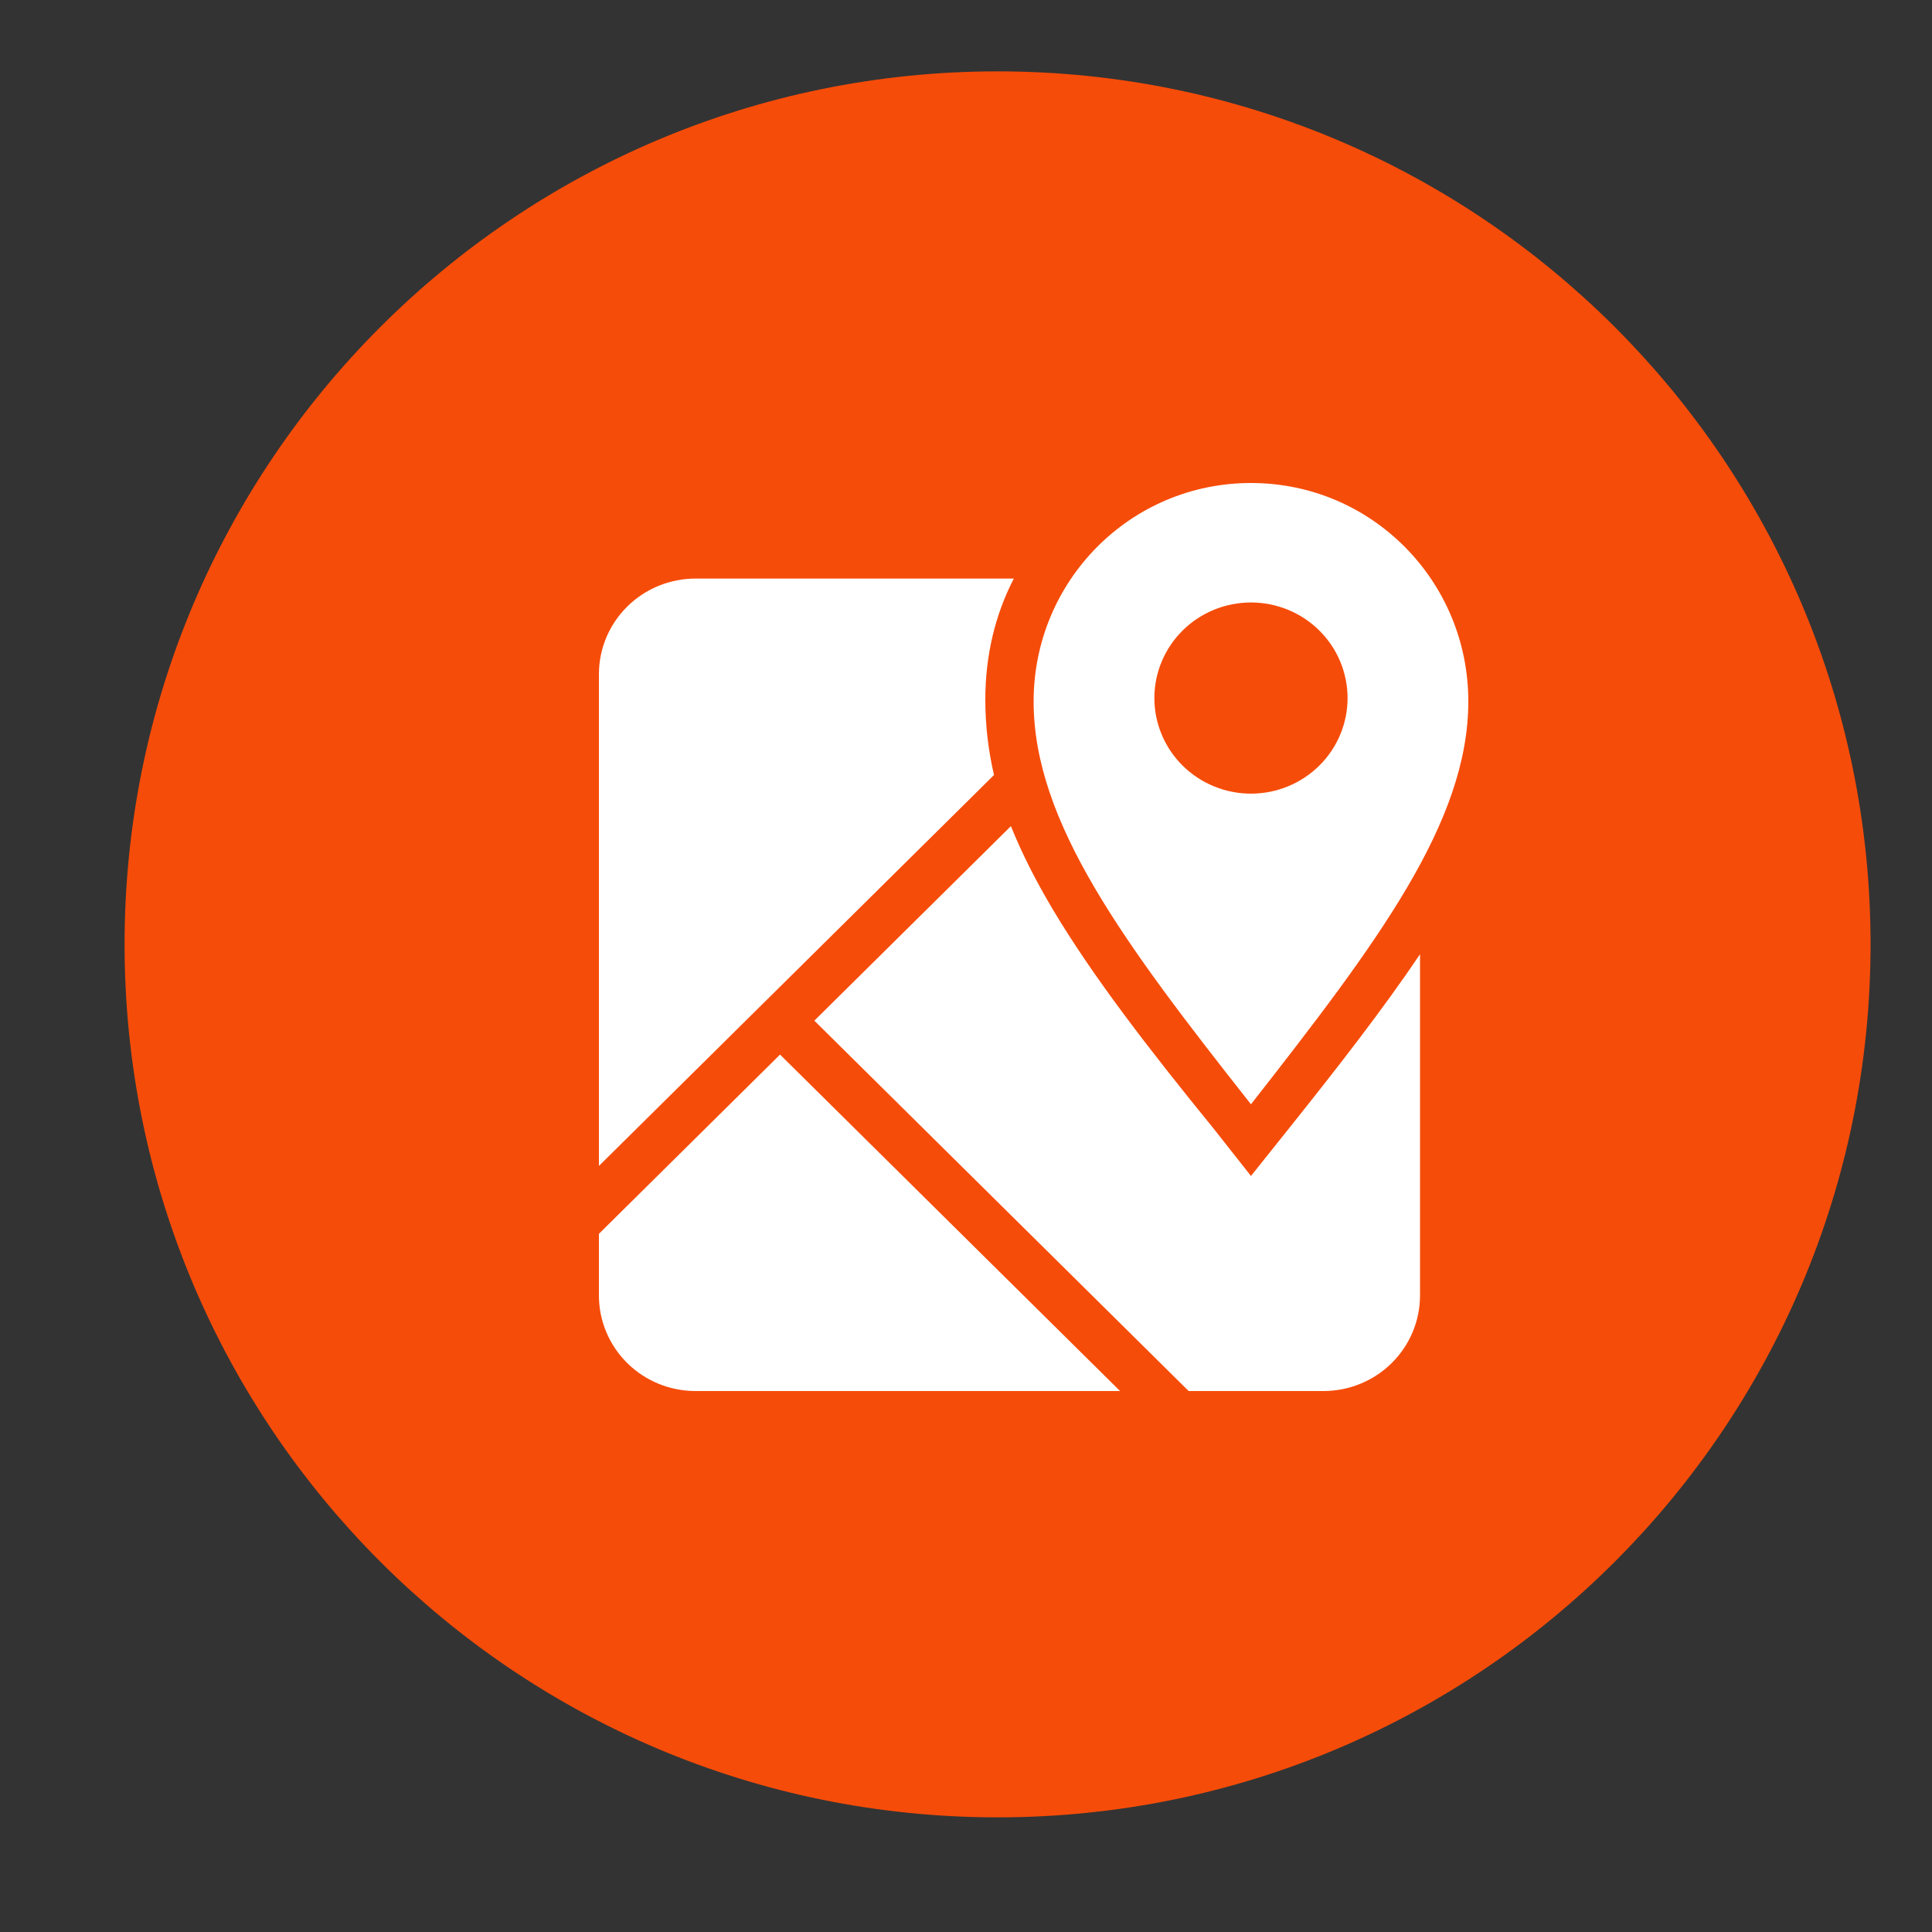 <svg width="100" height="100" viewBox="0 0 100 100" fill="none" xmlns="http://www.w3.org/2000/svg">
<rect x="0" y="0" width="100" height="100" fill="#333333" stroke="none"/>
<path d="M51.634 91.066C74.933 91.066 93.82 72.179 93.82 48.88C93.82 25.582 74.933 6.694 51.634 6.694C28.335 6.694 9.448 25.582 9.448 48.88C9.448 72.179 28.335 91.066 51.634 91.066Z" fill="#F64C09" stroke="#F64C09" stroke-width="6" stroke-miterlimit="10"/>
<path d="M36 29.947C34.674 29.947 33.402 30.469 32.465 31.396C31.527 32.324 31 33.583 31 34.895V60.349L51.45 40.114C51.15 38.833 50.999 37.521 51 36.206C51 33.955 51.5 31.827 52.475 29.947H36ZM68.5 72C69.826 72 71.098 71.479 72.035 70.551C72.973 69.623 73.5 68.365 73.5 67.053V49.391C71.6 52.211 69.275 55.204 66.725 58.395L64.75 60.868L62.8 58.395C59.475 54.313 56.55 50.528 54.475 47.041C53.625 45.606 52.9 44.196 52.325 42.761L42.15 52.829L61.525 72H68.5ZM31 67.053C31 68.365 31.527 69.623 32.465 70.551C33.402 71.479 34.674 72 36 72H57.975L40.375 54.585L31 63.862V67.053ZM64.75 57.158C71.275 48.822 76 42.563 76 36.305C76 30.071 71 25 64.75 25C58.5 25 53.5 30.071 53.5 36.305C53.5 42.563 58.175 48.822 64.75 57.158ZM69.75 36.132C69.75 36.781 69.621 37.425 69.369 38.025C69.118 38.625 68.75 39.17 68.285 39.63C67.821 40.089 67.27 40.454 66.663 40.702C66.057 40.951 65.407 41.079 64.75 41.079C64.093 41.079 63.443 40.951 62.837 40.702C62.23 40.454 61.679 40.089 61.215 39.63C60.75 39.17 60.382 38.625 60.131 38.025C59.879 37.425 59.75 36.781 59.75 36.132C59.75 34.819 60.277 33.561 61.215 32.633C62.152 31.705 63.424 31.184 64.75 31.184C66.076 31.184 67.348 31.705 68.285 32.633C69.223 33.561 69.75 34.819 69.75 36.132Z" fill="white"/>
</svg>
